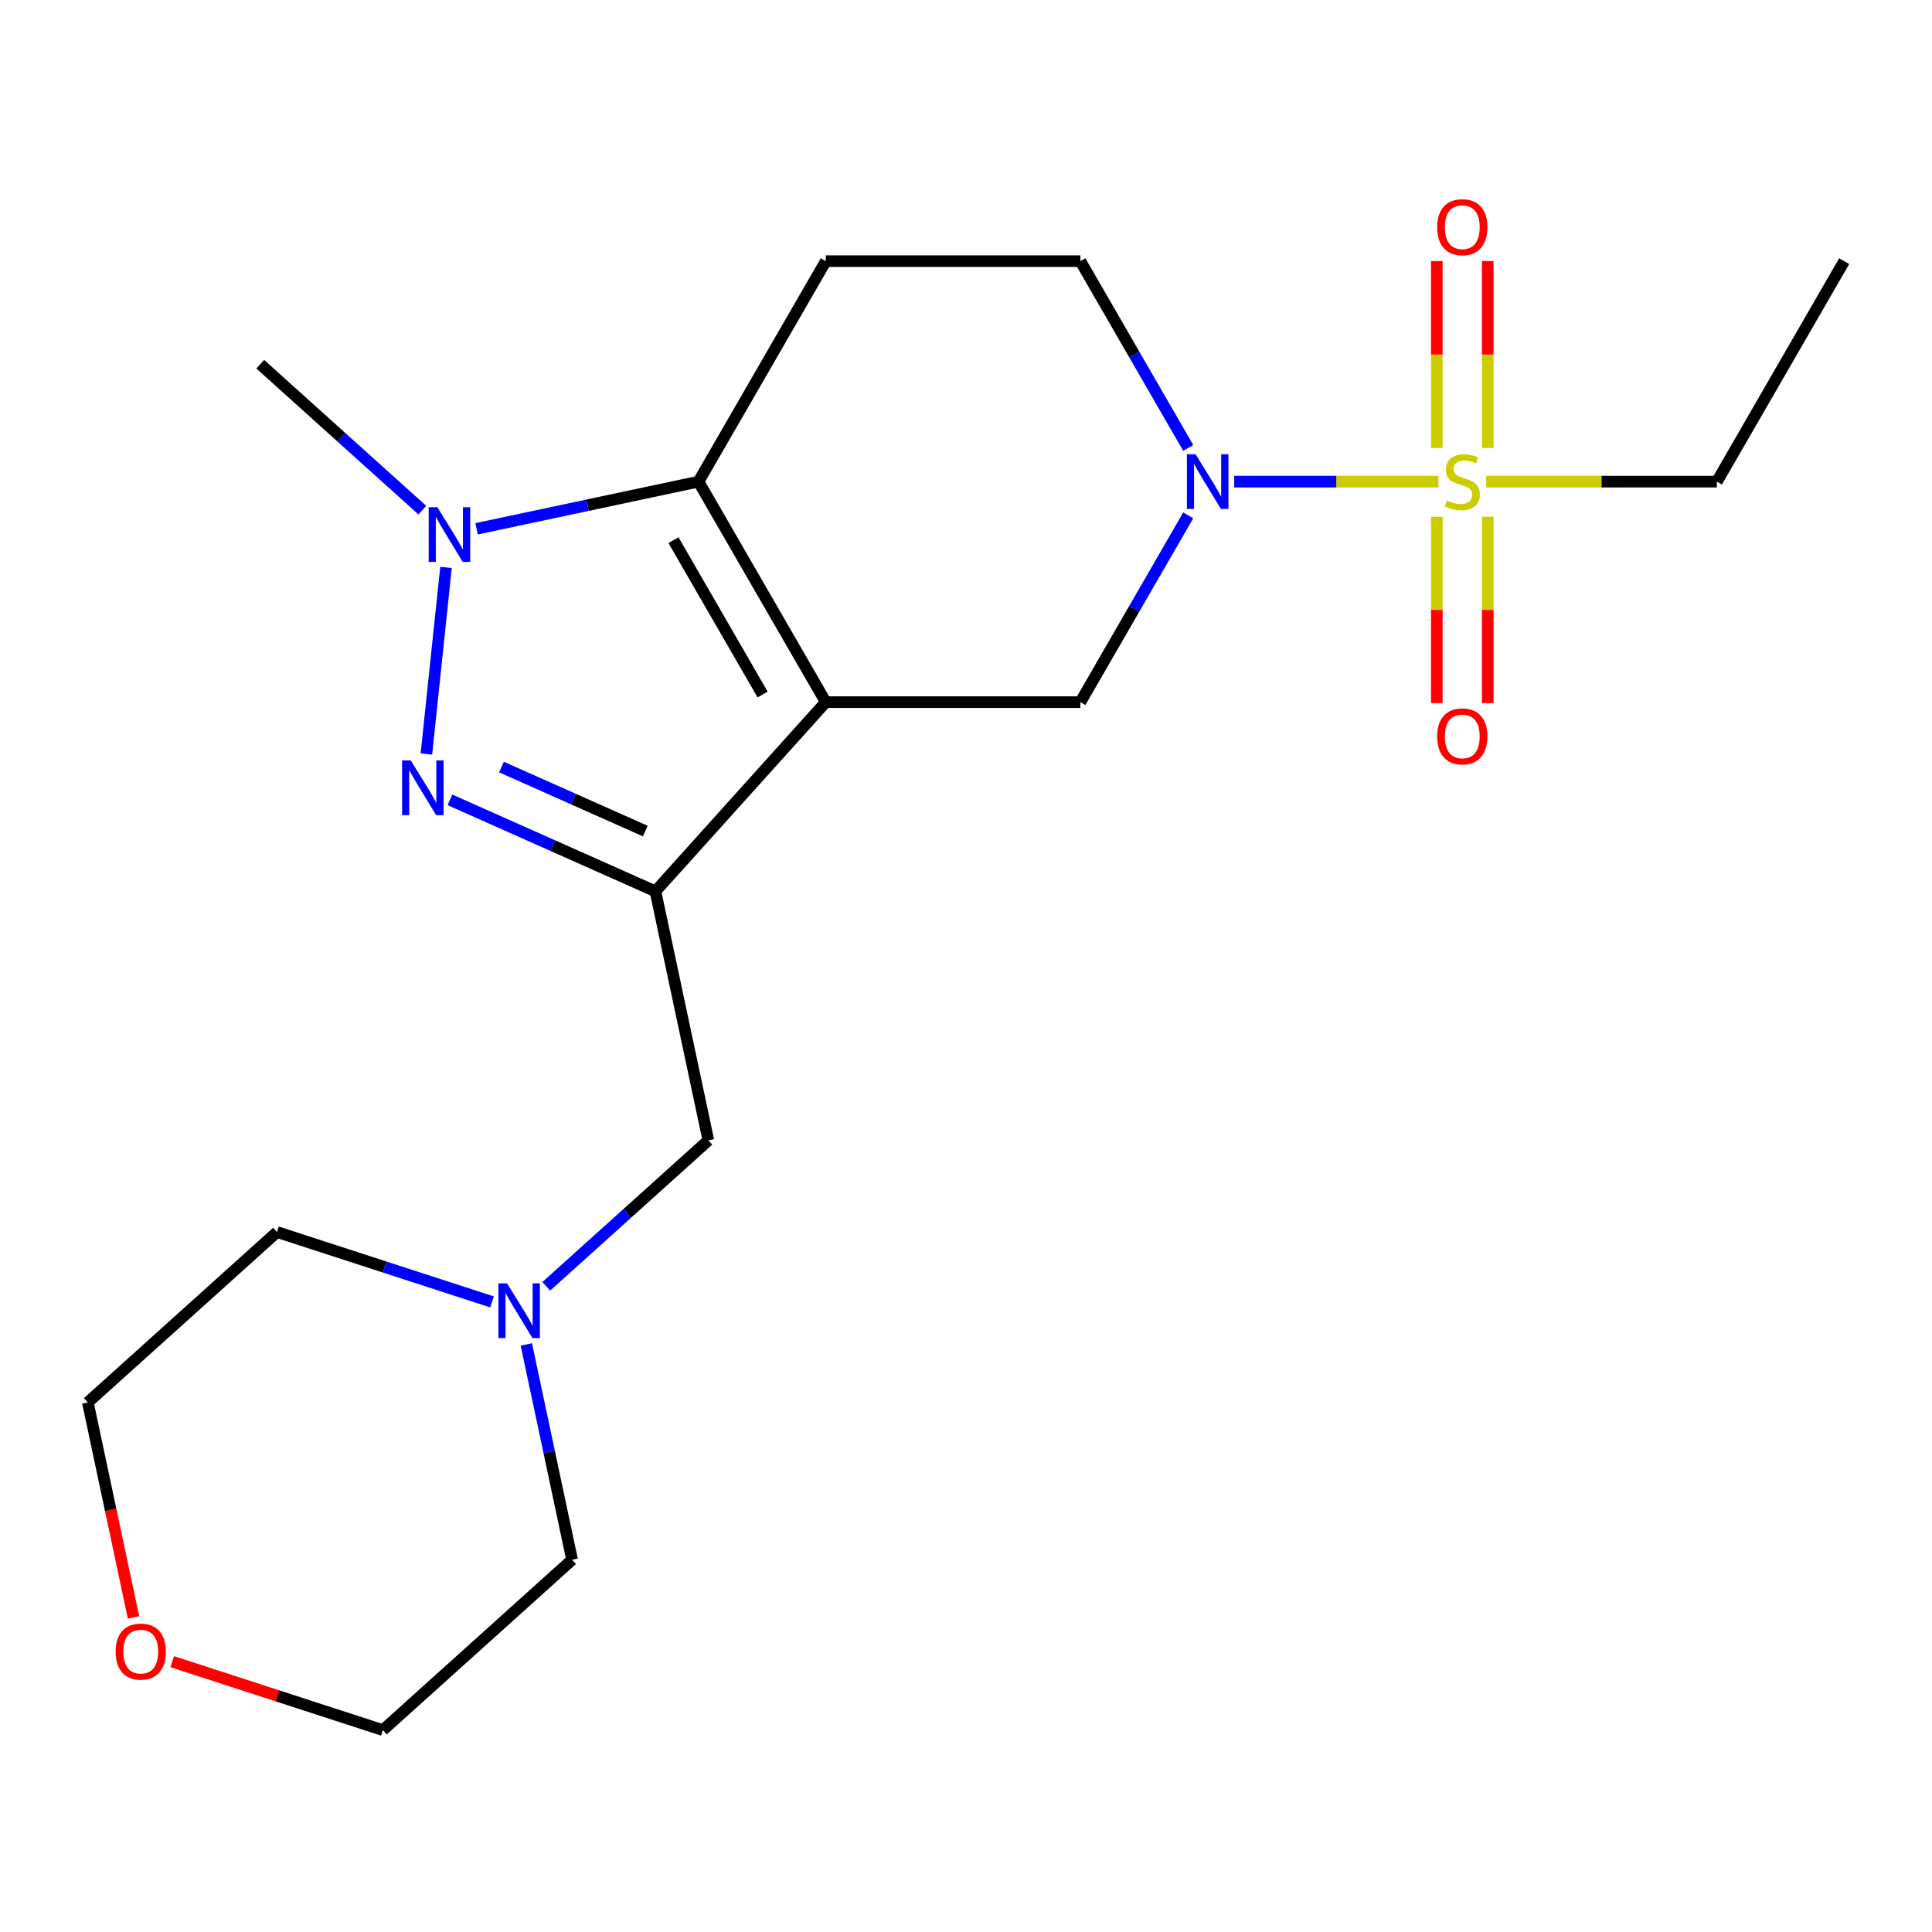 <?xml version='1.0' encoding='iso-8859-1'?>
<svg version='1.1' baseProfile='full'
              xmlns='http://www.w3.org/2000/svg'
                      xmlns:rdkit='http://www.rdkit.org/xml'
                      xmlns:xlink='http://www.w3.org/1999/xlink'
                  xml:space='preserve'
width='1000px' height='1000px' viewBox='0 0 1000 1000'>
<!-- END OF HEADER -->
<rect style='opacity:1.0;fill:#FFFFFF;stroke:none' width='1000' height='1000' x='0' y='0'> </rect>
<path class='bond-0' d='M 427.427,363.418 L 339.249,461.349' style='fill:none;fill-rule:evenodd;stroke:#000000;stroke-width:6px;stroke-linecap:butt;stroke-linejoin:miter;stroke-opacity:1' />
<path class='bond-2' d='M 427.427,363.418 L 361.537,249.293' style='fill:none;fill-rule:evenodd;stroke:#000000;stroke-width:6px;stroke-linecap:butt;stroke-linejoin:miter;stroke-opacity:1' />
<path class='bond-2' d='M 394.718,359.477 L 348.595,279.59' style='fill:none;fill-rule:evenodd;stroke:#000000;stroke-width:6px;stroke-linecap:butt;stroke-linejoin:miter;stroke-opacity:1' />
<path class='bond-6' d='M 427.427,363.418 L 559.206,363.418' style='fill:none;fill-rule:evenodd;stroke:#000000;stroke-width:6px;stroke-linecap:butt;stroke-linejoin:miter;stroke-opacity:1' />
<path class='bond-3' d='M 339.249,461.349 L 286.073,437.674' style='fill:none;fill-rule:evenodd;stroke:#000000;stroke-width:6px;stroke-linecap:butt;stroke-linejoin:miter;stroke-opacity:1' />
<path class='bond-3' d='M 286.073,437.674 L 232.897,413.998' style='fill:none;fill-rule:evenodd;stroke:#0000FF;stroke-width:6px;stroke-linecap:butt;stroke-linejoin:miter;stroke-opacity:1' />
<path class='bond-3' d='M 334.016,430.169 L 296.793,413.596' style='fill:none;fill-rule:evenodd;stroke:#000000;stroke-width:6px;stroke-linecap:butt;stroke-linejoin:miter;stroke-opacity:1' />
<path class='bond-3' d='M 296.793,413.596 L 259.569,397.023' style='fill:none;fill-rule:evenodd;stroke:#0000FF;stroke-width:6px;stroke-linecap:butt;stroke-linejoin:miter;stroke-opacity:1' />
<path class='bond-8' d='M 339.249,461.349 L 366.647,590.249' style='fill:none;fill-rule:evenodd;stroke:#000000;stroke-width:6px;stroke-linecap:butt;stroke-linejoin:miter;stroke-opacity:1' />
<path class='bond-1' d='M 744.501,249.293 L 691.661,249.293' style='fill:none;fill-rule:evenodd;stroke:#CCCC00;stroke-width:6px;stroke-linecap:butt;stroke-linejoin:miter;stroke-opacity:1' />
<path class='bond-1' d='M 691.661,249.293 L 638.821,249.293' style='fill:none;fill-rule:evenodd;stroke:#0000FF;stroke-width:6px;stroke-linecap:butt;stroke-linejoin:miter;stroke-opacity:1' />
<path class='bond-11' d='M 770.054,231.879 L 770.054,183.506' style='fill:none;fill-rule:evenodd;stroke:#CCCC00;stroke-width:6px;stroke-linecap:butt;stroke-linejoin:miter;stroke-opacity:1' />
<path class='bond-11' d='M 770.054,183.506 L 770.054,135.133' style='fill:none;fill-rule:evenodd;stroke:#FF0000;stroke-width:6px;stroke-linecap:butt;stroke-linejoin:miter;stroke-opacity:1' />
<path class='bond-11' d='M 743.698,231.879 L 743.698,183.506' style='fill:none;fill-rule:evenodd;stroke:#CCCC00;stroke-width:6px;stroke-linecap:butt;stroke-linejoin:miter;stroke-opacity:1' />
<path class='bond-11' d='M 743.698,183.506 L 743.698,135.133' style='fill:none;fill-rule:evenodd;stroke:#FF0000;stroke-width:6px;stroke-linecap:butt;stroke-linejoin:miter;stroke-opacity:1' />
<path class='bond-12' d='M 743.698,267.468 L 743.698,315.69' style='fill:none;fill-rule:evenodd;stroke:#CCCC00;stroke-width:6px;stroke-linecap:butt;stroke-linejoin:miter;stroke-opacity:1' />
<path class='bond-12' d='M 743.698,315.69 L 743.698,363.913' style='fill:none;fill-rule:evenodd;stroke:#FF0000;stroke-width:6px;stroke-linecap:butt;stroke-linejoin:miter;stroke-opacity:1' />
<path class='bond-12' d='M 770.054,267.468 L 770.054,315.69' style='fill:none;fill-rule:evenodd;stroke:#CCCC00;stroke-width:6px;stroke-linecap:butt;stroke-linejoin:miter;stroke-opacity:1' />
<path class='bond-12' d='M 770.054,315.69 L 770.054,363.913' style='fill:none;fill-rule:evenodd;stroke:#FF0000;stroke-width:6px;stroke-linecap:butt;stroke-linejoin:miter;stroke-opacity:1' />
<path class='bond-14' d='M 769.25,249.293 L 828.953,249.293' style='fill:none;fill-rule:evenodd;stroke:#CCCC00;stroke-width:6px;stroke-linecap:butt;stroke-linejoin:miter;stroke-opacity:1' />
<path class='bond-14' d='M 828.953,249.293 L 888.656,249.293' style='fill:none;fill-rule:evenodd;stroke:#000000;stroke-width:6px;stroke-linecap:butt;stroke-linejoin:miter;stroke-opacity:1' />
<path class='bond-4' d='M 361.537,249.293 L 304.104,261.501' style='fill:none;fill-rule:evenodd;stroke:#000000;stroke-width:6px;stroke-linecap:butt;stroke-linejoin:miter;stroke-opacity:1' />
<path class='bond-4' d='M 304.104,261.501 L 246.671,273.709' style='fill:none;fill-rule:evenodd;stroke:#0000FF;stroke-width:6px;stroke-linecap:butt;stroke-linejoin:miter;stroke-opacity:1' />
<path class='bond-7' d='M 361.537,249.293 L 427.427,135.169' style='fill:none;fill-rule:evenodd;stroke:#000000;stroke-width:6px;stroke-linecap:butt;stroke-linejoin:miter;stroke-opacity:1' />
<path class='bond-21' d='M 220.697,390.295 L 230.848,293.707' style='fill:none;fill-rule:evenodd;stroke:#0000FF;stroke-width:6px;stroke-linecap:butt;stroke-linejoin:miter;stroke-opacity:1' />
<path class='bond-15' d='M 218.602,264.055 L 176.654,226.284' style='fill:none;fill-rule:evenodd;stroke:#0000FF;stroke-width:6px;stroke-linecap:butt;stroke-linejoin:miter;stroke-opacity:1' />
<path class='bond-15' d='M 176.654,226.284 L 134.705,188.514' style='fill:none;fill-rule:evenodd;stroke:#000000;stroke-width:6px;stroke-linecap:butt;stroke-linejoin:miter;stroke-opacity:1' />
<path class='bond-5' d='M 615.019,266.748 L 587.113,315.083' style='fill:none;fill-rule:evenodd;stroke:#0000FF;stroke-width:6px;stroke-linecap:butt;stroke-linejoin:miter;stroke-opacity:1' />
<path class='bond-5' d='M 587.113,315.083 L 559.206,363.418' style='fill:none;fill-rule:evenodd;stroke:#000000;stroke-width:6px;stroke-linecap:butt;stroke-linejoin:miter;stroke-opacity:1' />
<path class='bond-10' d='M 615.019,231.839 L 587.113,183.504' style='fill:none;fill-rule:evenodd;stroke:#0000FF;stroke-width:6px;stroke-linecap:butt;stroke-linejoin:miter;stroke-opacity:1' />
<path class='bond-10' d='M 587.113,183.504 L 559.206,135.169' style='fill:none;fill-rule:evenodd;stroke:#000000;stroke-width:6px;stroke-linecap:butt;stroke-linejoin:miter;stroke-opacity:1' />
<path class='bond-22' d='M 427.427,135.169 L 559.206,135.169' style='fill:none;fill-rule:evenodd;stroke:#000000;stroke-width:6px;stroke-linecap:butt;stroke-linejoin:miter;stroke-opacity:1' />
<path class='bond-9' d='M 366.647,590.249 L 324.699,628.02' style='fill:none;fill-rule:evenodd;stroke:#000000;stroke-width:6px;stroke-linecap:butt;stroke-linejoin:miter;stroke-opacity:1' />
<path class='bond-9' d='M 324.699,628.02 L 282.75,665.79' style='fill:none;fill-rule:evenodd;stroke:#0000FF;stroke-width:6px;stroke-linecap:butt;stroke-linejoin:miter;stroke-opacity:1' />
<path class='bond-16' d='M 272.426,695.881 L 284.27,751.604' style='fill:none;fill-rule:evenodd;stroke:#0000FF;stroke-width:6px;stroke-linecap:butt;stroke-linejoin:miter;stroke-opacity:1' />
<path class='bond-16' d='M 284.27,751.604 L 296.114,807.327' style='fill:none;fill-rule:evenodd;stroke:#000000;stroke-width:6px;stroke-linecap:butt;stroke-linejoin:miter;stroke-opacity:1' />
<path class='bond-17' d='M 254.681,673.867 L 199.034,655.786' style='fill:none;fill-rule:evenodd;stroke:#0000FF;stroke-width:6px;stroke-linecap:butt;stroke-linejoin:miter;stroke-opacity:1' />
<path class='bond-17' d='M 199.034,655.786 L 143.386,637.705' style='fill:none;fill-rule:evenodd;stroke:#000000;stroke-width:6px;stroke-linecap:butt;stroke-linejoin:miter;stroke-opacity:1' />
<path class='bond-13' d='M 69.109,837.168 L 57.282,781.525' style='fill:none;fill-rule:evenodd;stroke:#FF0000;stroke-width:6px;stroke-linecap:butt;stroke-linejoin:miter;stroke-opacity:1' />
<path class='bond-13' d='M 57.282,781.525 L 45.455,725.883' style='fill:none;fill-rule:evenodd;stroke:#000000;stroke-width:6px;stroke-linecap:butt;stroke-linejoin:miter;stroke-opacity:1' />
<path class='bond-23' d='M 89.148,860.077 L 143.665,877.791' style='fill:none;fill-rule:evenodd;stroke:#FF0000;stroke-width:6px;stroke-linecap:butt;stroke-linejoin:miter;stroke-opacity:1' />
<path class='bond-23' d='M 143.665,877.791 L 198.183,895.505' style='fill:none;fill-rule:evenodd;stroke:#000000;stroke-width:6px;stroke-linecap:butt;stroke-linejoin:miter;stroke-opacity:1' />
<path class='bond-20' d='M 888.656,249.293 L 954.545,135.169' style='fill:none;fill-rule:evenodd;stroke:#000000;stroke-width:6px;stroke-linecap:butt;stroke-linejoin:miter;stroke-opacity:1' />
<path class='bond-19' d='M 296.114,807.327 L 198.183,895.505' style='fill:none;fill-rule:evenodd;stroke:#000000;stroke-width:6px;stroke-linecap:butt;stroke-linejoin:miter;stroke-opacity:1' />
<path class='bond-18' d='M 143.386,637.705 L 45.455,725.883' style='fill:none;fill-rule:evenodd;stroke:#000000;stroke-width:6px;stroke-linecap:butt;stroke-linejoin:miter;stroke-opacity:1' />
<path  class='atom-2' d='M 748.876 259.013
Q 749.196 259.133, 750.516 259.693
Q 751.836 260.253, 753.276 260.613
Q 754.756 260.933, 756.196 260.933
Q 758.876 260.933, 760.436 259.653
Q 761.996 258.333, 761.996 256.053
Q 761.996 254.493, 761.196 253.533
Q 760.436 252.573, 759.236 252.053
Q 758.036 251.533, 756.036 250.933
Q 753.516 250.173, 751.996 249.453
Q 750.516 248.733, 749.436 247.213
Q 748.396 245.693, 748.396 243.133
Q 748.396 239.573, 750.796 237.373
Q 753.236 235.173, 758.036 235.173
Q 761.316 235.173, 765.036 236.733
L 764.116 239.813
Q 760.716 238.413, 758.156 238.413
Q 755.396 238.413, 753.876 239.573
Q 752.356 240.693, 752.396 242.653
Q 752.396 244.173, 753.156 245.093
Q 753.956 246.013, 755.076 246.533
Q 756.236 247.053, 758.156 247.653
Q 760.716 248.453, 762.236 249.253
Q 763.756 250.053, 764.836 251.693
Q 765.956 253.293, 765.956 256.053
Q 765.956 259.973, 763.316 262.093
Q 760.716 264.173, 756.356 264.173
Q 753.836 264.173, 751.916 263.613
Q 750.036 263.093, 747.796 262.173
L 748.876 259.013
' fill='#CCCC00'/>
<path  class='atom-4' d='M 212.602 393.589
L 221.882 408.589
Q 222.802 410.069, 224.282 412.749
Q 225.762 415.429, 225.842 415.589
L 225.842 393.589
L 229.602 393.589
L 229.602 421.909
L 225.722 421.909
L 215.762 405.509
Q 214.602 403.589, 213.362 401.389
Q 212.162 399.189, 211.802 398.509
L 211.802 421.909
L 208.122 421.909
L 208.122 393.589
L 212.602 393.589
' fill='#0000FF'/>
<path  class='atom-5' d='M 226.377 262.532
L 235.657 277.532
Q 236.577 279.012, 238.057 281.692
Q 239.537 284.372, 239.617 284.532
L 239.617 262.532
L 243.377 262.532
L 243.377 290.852
L 239.497 290.852
L 229.537 274.452
Q 228.377 272.532, 227.137 270.332
Q 225.937 268.132, 225.577 267.452
L 225.577 290.852
L 221.897 290.852
L 221.897 262.532
L 226.377 262.532
' fill='#0000FF'/>
<path  class='atom-6' d='M 618.836 235.133
L 628.116 250.133
Q 629.036 251.613, 630.516 254.293
Q 631.996 256.973, 632.076 257.133
L 632.076 235.133
L 635.836 235.133
L 635.836 263.453
L 631.956 263.453
L 621.996 247.053
Q 620.836 245.133, 619.596 242.933
Q 618.396 240.733, 618.036 240.053
L 618.036 263.453
L 614.356 263.453
L 614.356 235.133
L 618.836 235.133
' fill='#0000FF'/>
<path  class='atom-10' d='M 262.456 664.267
L 271.736 679.267
Q 272.656 680.747, 274.136 683.427
Q 275.616 686.107, 275.696 686.267
L 275.696 664.267
L 279.456 664.267
L 279.456 692.587
L 275.576 692.587
L 265.616 676.187
Q 264.456 674.267, 263.216 672.067
Q 262.016 669.867, 261.656 669.187
L 261.656 692.587
L 257.976 692.587
L 257.976 664.267
L 262.456 664.267
' fill='#0000FF'/>
<path  class='atom-12' d='M 743.876 117.593
Q 743.876 110.793, 747.236 106.993
Q 750.596 103.193, 756.876 103.193
Q 763.156 103.193, 766.516 106.993
Q 769.876 110.793, 769.876 117.593
Q 769.876 124.473, 766.476 128.393
Q 763.076 132.273, 756.876 132.273
Q 750.636 132.273, 747.236 128.393
Q 743.876 124.513, 743.876 117.593
M 756.876 129.073
Q 761.196 129.073, 763.516 126.193
Q 765.876 123.273, 765.876 117.593
Q 765.876 112.033, 763.516 109.233
Q 761.196 106.393, 756.876 106.393
Q 752.556 106.393, 750.196 109.193
Q 747.876 111.993, 747.876 117.593
Q 747.876 123.313, 750.196 126.193
Q 752.556 129.073, 756.876 129.073
' fill='#FF0000'/>
<path  class='atom-13' d='M 743.876 381.153
Q 743.876 374.353, 747.236 370.553
Q 750.596 366.753, 756.876 366.753
Q 763.156 366.753, 766.516 370.553
Q 769.876 374.353, 769.876 381.153
Q 769.876 388.033, 766.476 391.953
Q 763.076 395.833, 756.876 395.833
Q 750.636 395.833, 747.236 391.953
Q 743.876 388.073, 743.876 381.153
M 756.876 392.633
Q 761.196 392.633, 763.516 389.753
Q 765.876 386.833, 765.876 381.153
Q 765.876 375.593, 763.516 372.793
Q 761.196 369.953, 756.876 369.953
Q 752.556 369.953, 750.196 372.753
Q 747.876 375.553, 747.876 381.153
Q 747.876 386.873, 750.196 389.753
Q 752.556 392.633, 756.876 392.633
' fill='#FF0000'/>
<path  class='atom-14' d='M 59.853 854.863
Q 59.853 848.063, 63.213 844.263
Q 66.573 840.463, 72.853 840.463
Q 79.133 840.463, 82.493 844.263
Q 85.853 848.063, 85.853 854.863
Q 85.853 861.743, 82.453 865.663
Q 79.053 869.543, 72.853 869.543
Q 66.613 869.543, 63.213 865.663
Q 59.853 861.783, 59.853 854.863
M 72.853 866.343
Q 77.173 866.343, 79.493 863.463
Q 81.853 860.543, 81.853 854.863
Q 81.853 849.303, 79.493 846.503
Q 77.173 843.663, 72.853 843.663
Q 68.533 843.663, 66.173 846.463
Q 63.853 849.263, 63.853 854.863
Q 63.853 860.583, 66.173 863.463
Q 68.533 866.343, 72.853 866.343
' fill='#FF0000'/>
</svg>
